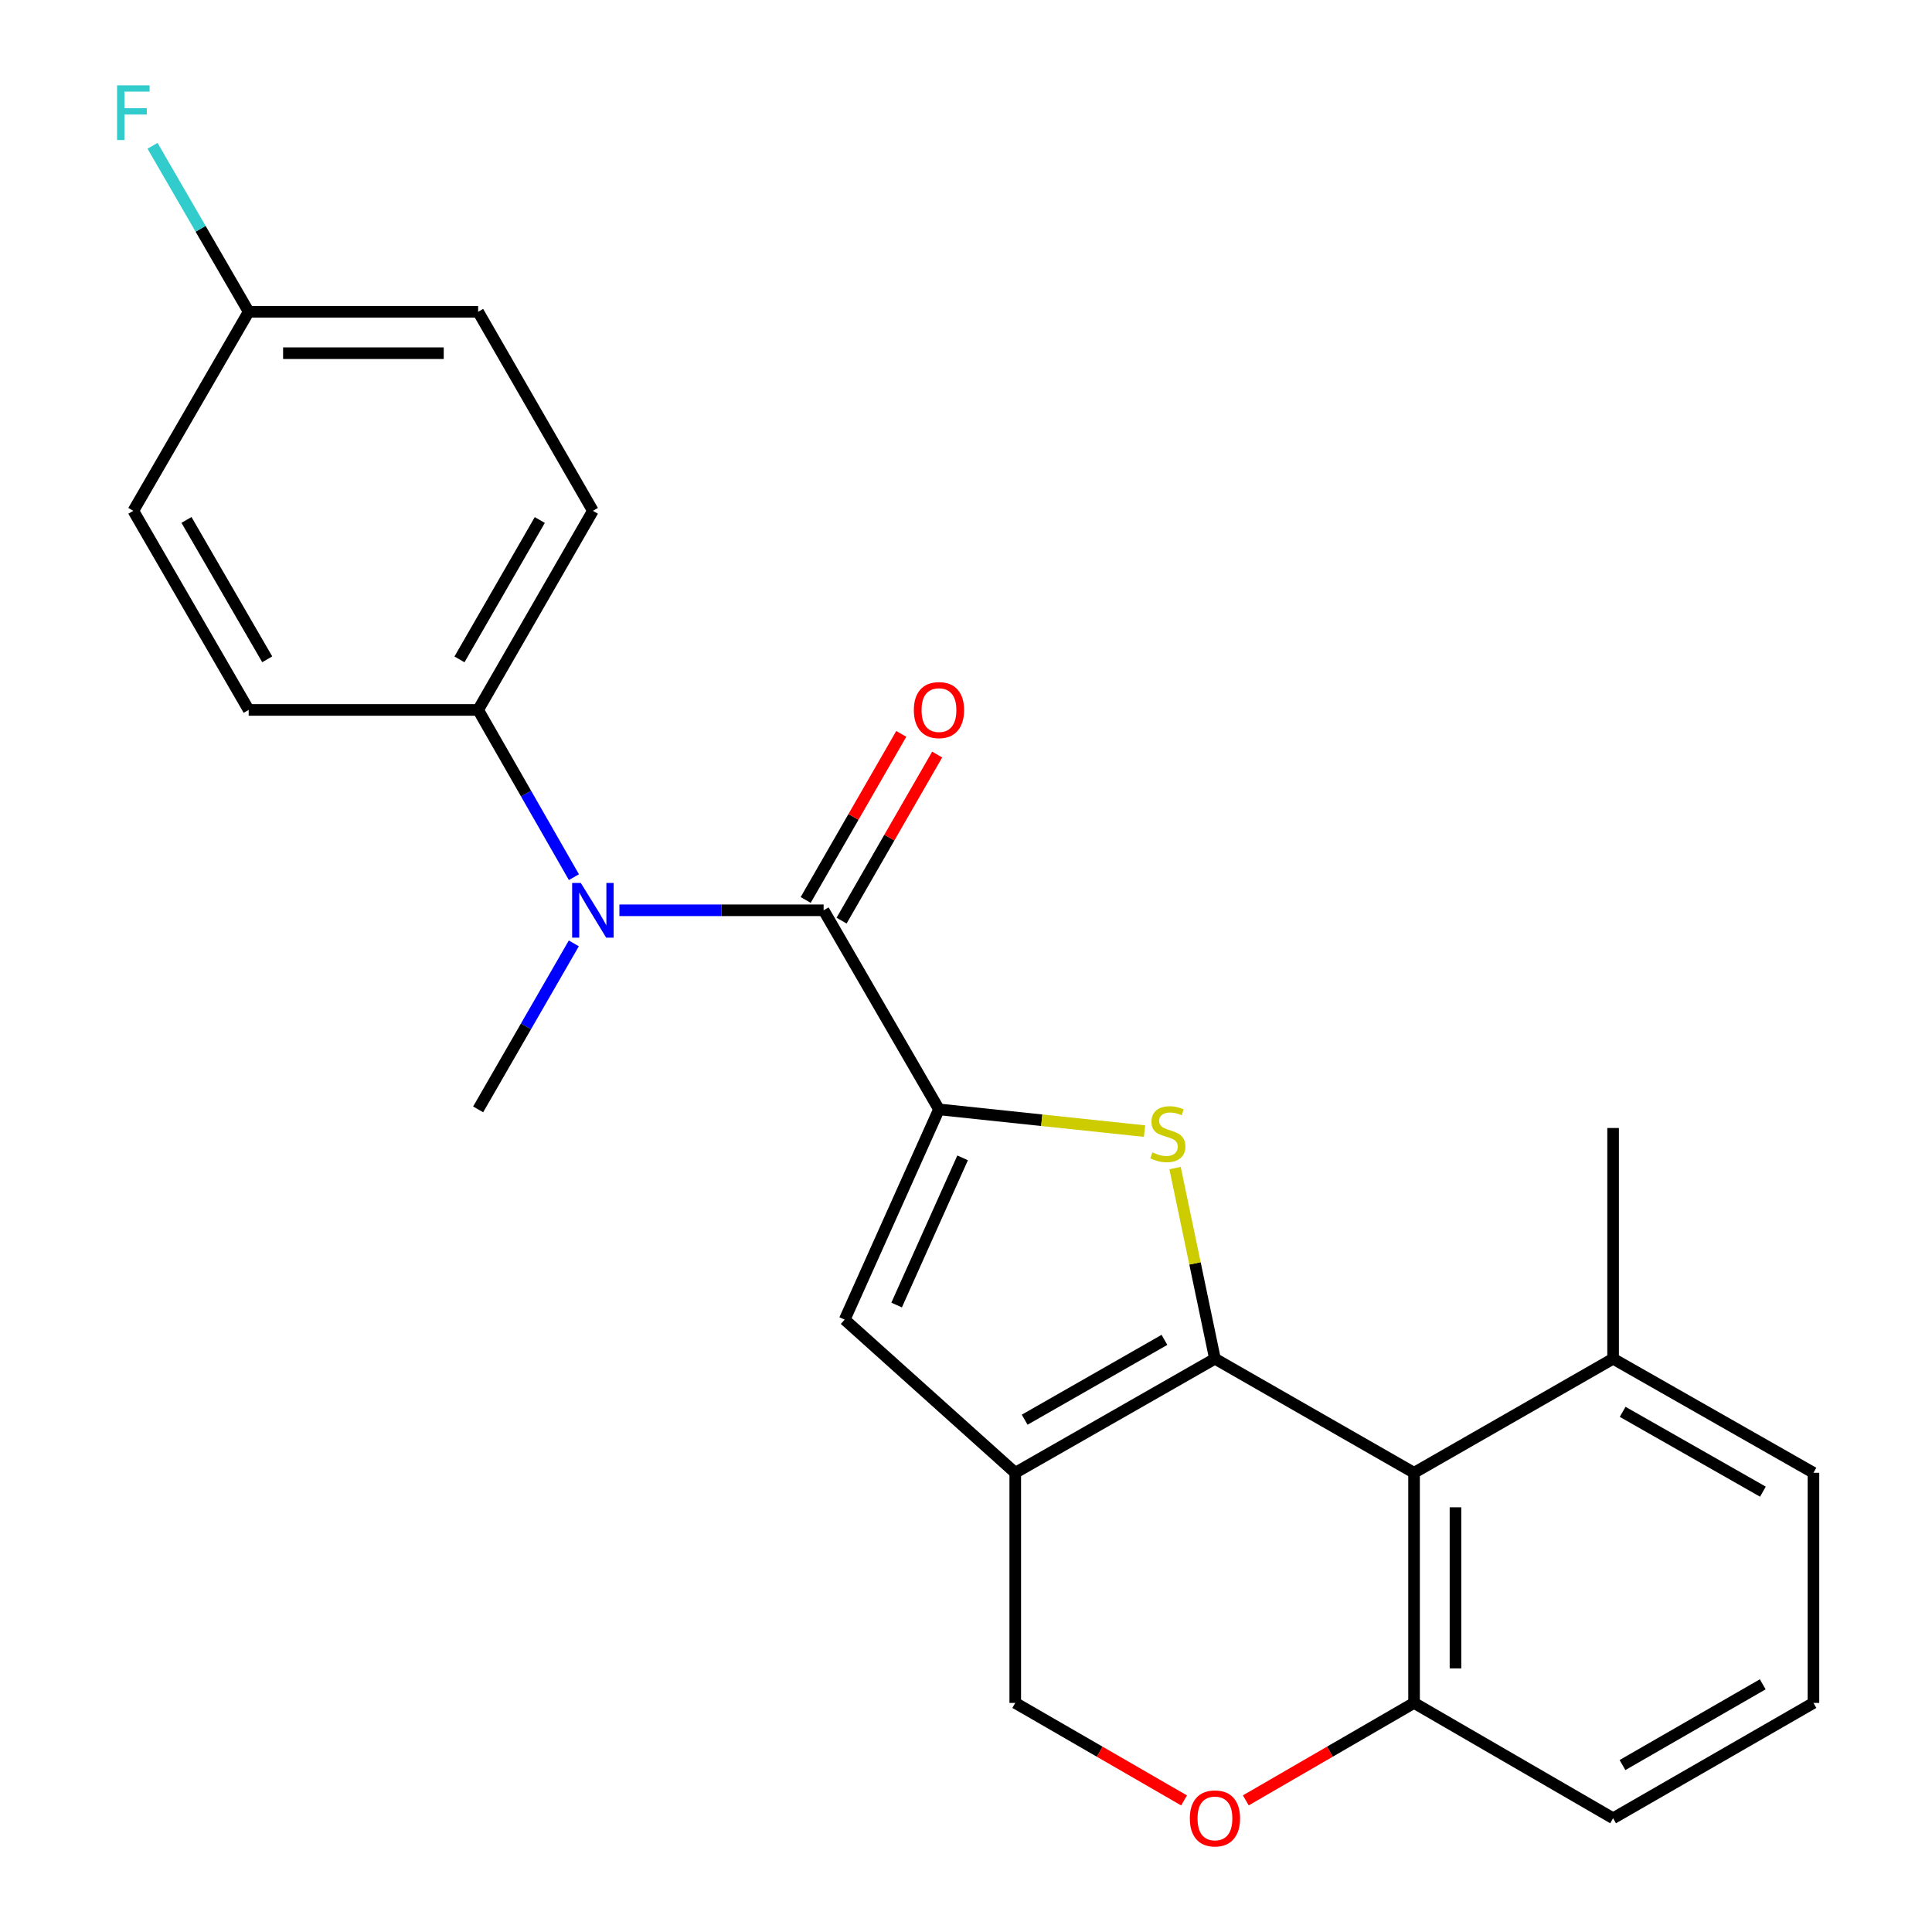 <?xml version='1.0' encoding='iso-8859-1'?>
<svg version='1.1' baseProfile='full'
              xmlns='http://www.w3.org/2000/svg'
                      xmlns:rdkit='http://www.rdkit.org/xml'
                      xmlns:xlink='http://www.w3.org/1999/xlink'
                  xml:space='preserve'
width='1000px' height='1000px' viewBox='0 0 1000 1000'>
<!-- END OF HEADER -->
<rect style='opacity:1.0;fill:#FFFFFF;stroke:none' width='1000' height='1000' x='0' y='0'> </rect>
<path class='bond-1' d='M 628.852,703.275 L 618.529,653.931' style='fill:none;fill-rule:evenodd;stroke:#000000;stroke-width:6px;stroke-linecap:butt;stroke-linejoin:miter;stroke-opacity:1' />
<path class='bond-1' d='M 618.529,653.931 L 608.205,604.587' style='fill:none;fill-rule:evenodd;stroke:#CCCC00;stroke-width:6px;stroke-linecap:butt;stroke-linejoin:miter;stroke-opacity:1' />
<path class='bond-2' d='M 628.852,703.275 L 525.495,762.309' style='fill:none;fill-rule:evenodd;stroke:#000000;stroke-width:6px;stroke-linecap:butt;stroke-linejoin:miter;stroke-opacity:1' />
<path class='bond-2' d='M 602.715,693.512 L 530.364,734.836' style='fill:none;fill-rule:evenodd;stroke:#000000;stroke-width:6px;stroke-linecap:butt;stroke-linejoin:miter;stroke-opacity:1' />
<path class='bond-4' d='M 628.852,703.275 L 731.913,762.309' style='fill:none;fill-rule:evenodd;stroke:#000000;stroke-width:6px;stroke-linecap:butt;stroke-linejoin:miter;stroke-opacity:1' />
<path class='bond-0' d='M 486.007,574.211 L 539.209,579.834' style='fill:none;fill-rule:evenodd;stroke:#000000;stroke-width:6px;stroke-linecap:butt;stroke-linejoin:miter;stroke-opacity:1' />
<path class='bond-0' d='M 539.209,579.834 L 592.411,585.456' style='fill:none;fill-rule:evenodd;stroke:#CCCC00;stroke-width:6px;stroke-linecap:butt;stroke-linejoin:miter;stroke-opacity:1' />
<path class='bond-3' d='M 486.007,574.211 L 426.306,471.163' style='fill:none;fill-rule:evenodd;stroke:#000000;stroke-width:6px;stroke-linecap:butt;stroke-linejoin:miter;stroke-opacity:1' />
<path class='bond-25' d='M 486.007,574.211 L 437.205,683.037' style='fill:none;fill-rule:evenodd;stroke:#000000;stroke-width:6px;stroke-linecap:butt;stroke-linejoin:miter;stroke-opacity:1' />
<path class='bond-25' d='M 498.251,599.308 L 464.089,675.486' style='fill:none;fill-rule:evenodd;stroke:#000000;stroke-width:6px;stroke-linecap:butt;stroke-linejoin:miter;stroke-opacity:1' />
<path class='bond-5' d='M 525.495,762.309 L 437.205,683.037' style='fill:none;fill-rule:evenodd;stroke:#000000;stroke-width:6px;stroke-linecap:butt;stroke-linejoin:miter;stroke-opacity:1' />
<path class='bond-9' d='M 525.495,762.309 L 525.495,881.426' style='fill:none;fill-rule:evenodd;stroke:#000000;stroke-width:6px;stroke-linecap:butt;stroke-linejoin:miter;stroke-opacity:1' />
<path class='bond-6' d='M 426.306,471.163 L 373.455,471.163' style='fill:none;fill-rule:evenodd;stroke:#000000;stroke-width:6px;stroke-linecap:butt;stroke-linejoin:miter;stroke-opacity:1' />
<path class='bond-6' d='M 373.455,471.163 L 320.605,471.163' style='fill:none;fill-rule:evenodd;stroke:#0000FF;stroke-width:6px;stroke-linecap:butt;stroke-linejoin:miter;stroke-opacity:1' />
<path class='bond-11' d='M 435.597,476.512 L 460.338,433.536' style='fill:none;fill-rule:evenodd;stroke:#000000;stroke-width:6px;stroke-linecap:butt;stroke-linejoin:miter;stroke-opacity:1' />
<path class='bond-11' d='M 460.338,433.536 L 485.079,390.56' style='fill:none;fill-rule:evenodd;stroke:#FF0000;stroke-width:6px;stroke-linecap:butt;stroke-linejoin:miter;stroke-opacity:1' />
<path class='bond-11' d='M 417.015,465.814 L 441.756,422.838' style='fill:none;fill-rule:evenodd;stroke:#000000;stroke-width:6px;stroke-linecap:butt;stroke-linejoin:miter;stroke-opacity:1' />
<path class='bond-11' d='M 441.756,422.838 L 466.497,379.862' style='fill:none;fill-rule:evenodd;stroke:#FF0000;stroke-width:6px;stroke-linecap:butt;stroke-linejoin:miter;stroke-opacity:1' />
<path class='bond-8' d='M 731.913,762.309 L 731.913,881.426' style='fill:none;fill-rule:evenodd;stroke:#000000;stroke-width:6px;stroke-linecap:butt;stroke-linejoin:miter;stroke-opacity:1' />
<path class='bond-8' d='M 753.354,780.177 L 753.354,863.559' style='fill:none;fill-rule:evenodd;stroke:#000000;stroke-width:6px;stroke-linecap:butt;stroke-linejoin:miter;stroke-opacity:1' />
<path class='bond-12' d='M 731.913,762.309 L 834.937,703.275' style='fill:none;fill-rule:evenodd;stroke:#000000;stroke-width:6px;stroke-linecap:butt;stroke-linejoin:miter;stroke-opacity:1' />
<path class='bond-10' d='M 297.058,454.015 L 272.273,410.737' style='fill:none;fill-rule:evenodd;stroke:#0000FF;stroke-width:6px;stroke-linecap:butt;stroke-linejoin:miter;stroke-opacity:1' />
<path class='bond-10' d='M 272.273,410.737 L 247.487,367.46' style='fill:none;fill-rule:evenodd;stroke:#000000;stroke-width:6px;stroke-linecap:butt;stroke-linejoin:miter;stroke-opacity:1' />
<path class='bond-19' d='M 297.004,488.296 L 272.246,531.254' style='fill:none;fill-rule:evenodd;stroke:#0000FF;stroke-width:6px;stroke-linecap:butt;stroke-linejoin:miter;stroke-opacity:1' />
<path class='bond-19' d='M 272.246,531.254 L 247.487,574.211' style='fill:none;fill-rule:evenodd;stroke:#000000;stroke-width:6px;stroke-linecap:butt;stroke-linejoin:miter;stroke-opacity:1' />
<path class='bond-7' d='M 644.83,931.872 L 688.371,906.649' style='fill:none;fill-rule:evenodd;stroke:#FF0000;stroke-width:6px;stroke-linecap:butt;stroke-linejoin:miter;stroke-opacity:1' />
<path class='bond-7' d='M 688.371,906.649 L 731.913,881.426' style='fill:none;fill-rule:evenodd;stroke:#000000;stroke-width:6px;stroke-linecap:butt;stroke-linejoin:miter;stroke-opacity:1' />
<path class='bond-24' d='M 612.868,931.895 L 569.182,906.661' style='fill:none;fill-rule:evenodd;stroke:#FF0000;stroke-width:6px;stroke-linecap:butt;stroke-linejoin:miter;stroke-opacity:1' />
<path class='bond-24' d='M 569.182,906.661 L 525.495,881.426' style='fill:none;fill-rule:evenodd;stroke:#000000;stroke-width:6px;stroke-linecap:butt;stroke-linejoin:miter;stroke-opacity:1' />
<path class='bond-21' d='M 731.913,881.426 L 834.937,941.128' style='fill:none;fill-rule:evenodd;stroke:#000000;stroke-width:6px;stroke-linecap:butt;stroke-linejoin:miter;stroke-opacity:1' />
<path class='bond-13' d='M 247.487,367.46 L 306.879,264.4' style='fill:none;fill-rule:evenodd;stroke:#000000;stroke-width:6px;stroke-linecap:butt;stroke-linejoin:miter;stroke-opacity:1' />
<path class='bond-13' d='M 237.819,341.295 L 279.393,269.153' style='fill:none;fill-rule:evenodd;stroke:#000000;stroke-width:6px;stroke-linecap:butt;stroke-linejoin:miter;stroke-opacity:1' />
<path class='bond-14' d='M 247.487,367.46 L 128.716,367.46' style='fill:none;fill-rule:evenodd;stroke:#000000;stroke-width:6px;stroke-linecap:butt;stroke-linejoin:miter;stroke-opacity:1' />
<path class='bond-22' d='M 834.937,703.275 L 938.64,762.309' style='fill:none;fill-rule:evenodd;stroke:#000000;stroke-width:6px;stroke-linecap:butt;stroke-linejoin:miter;stroke-opacity:1' />
<path class='bond-22' d='M 839.885,730.763 L 912.478,772.087' style='fill:none;fill-rule:evenodd;stroke:#000000;stroke-width:6px;stroke-linecap:butt;stroke-linejoin:miter;stroke-opacity:1' />
<path class='bond-23' d='M 834.937,703.275 L 834.937,583.848' style='fill:none;fill-rule:evenodd;stroke:#000000;stroke-width:6px;stroke-linecap:butt;stroke-linejoin:miter;stroke-opacity:1' />
<path class='bond-17' d='M 306.879,264.4 L 247.487,161.375' style='fill:none;fill-rule:evenodd;stroke:#000000;stroke-width:6px;stroke-linecap:butt;stroke-linejoin:miter;stroke-opacity:1' />
<path class='bond-16' d='M 128.716,367.46 L 69.014,264.4' style='fill:none;fill-rule:evenodd;stroke:#000000;stroke-width:6px;stroke-linecap:butt;stroke-linejoin:miter;stroke-opacity:1' />
<path class='bond-16' d='M 138.313,341.253 L 96.522,269.111' style='fill:none;fill-rule:evenodd;stroke:#000000;stroke-width:6px;stroke-linecap:butt;stroke-linejoin:miter;stroke-opacity:1' />
<path class='bond-15' d='M 128.716,161.375 L 69.014,264.4' style='fill:none;fill-rule:evenodd;stroke:#000000;stroke-width:6px;stroke-linecap:butt;stroke-linejoin:miter;stroke-opacity:1' />
<path class='bond-18' d='M 128.716,161.375 L 103.829,118.42' style='fill:none;fill-rule:evenodd;stroke:#000000;stroke-width:6px;stroke-linecap:butt;stroke-linejoin:miter;stroke-opacity:1' />
<path class='bond-18' d='M 103.829,118.42 L 78.943,75.464' style='fill:none;fill-rule:evenodd;stroke:#33CCCC;stroke-width:6px;stroke-linecap:butt;stroke-linejoin:miter;stroke-opacity:1' />
<path class='bond-27' d='M 128.716,161.375 L 247.487,161.375' style='fill:none;fill-rule:evenodd;stroke:#000000;stroke-width:6px;stroke-linecap:butt;stroke-linejoin:miter;stroke-opacity:1' />
<path class='bond-27' d='M 146.531,182.816 L 229.671,182.816' style='fill:none;fill-rule:evenodd;stroke:#000000;stroke-width:6px;stroke-linecap:butt;stroke-linejoin:miter;stroke-opacity:1' />
<path class='bond-20' d='M 938.64,881.426 L 938.64,762.309' style='fill:none;fill-rule:evenodd;stroke:#000000;stroke-width:6px;stroke-linecap:butt;stroke-linejoin:miter;stroke-opacity:1' />
<path class='bond-26' d='M 938.64,881.426 L 834.937,941.128' style='fill:none;fill-rule:evenodd;stroke:#000000;stroke-width:6px;stroke-linecap:butt;stroke-linejoin:miter;stroke-opacity:1' />
<path class='bond-26' d='M 912.387,871.8 L 839.795,913.591' style='fill:none;fill-rule:evenodd;stroke:#000000;stroke-width:6px;stroke-linecap:butt;stroke-linejoin:miter;stroke-opacity:1' />
<path  class='atom-2' d='M 596.469 596.45
Q 596.789 596.57, 598.109 597.13
Q 599.429 597.69, 600.869 598.05
Q 602.349 598.37, 603.789 598.37
Q 606.469 598.37, 608.029 597.09
Q 609.589 595.77, 609.589 593.49
Q 609.589 591.93, 608.789 590.97
Q 608.029 590.01, 606.829 589.49
Q 605.629 588.97, 603.629 588.37
Q 601.109 587.61, 599.589 586.89
Q 598.109 586.17, 597.029 584.65
Q 595.989 583.13, 595.989 580.57
Q 595.989 577.01, 598.389 574.81
Q 600.829 572.61, 605.629 572.61
Q 608.909 572.61, 612.629 574.17
L 611.709 577.25
Q 608.309 575.85, 605.749 575.85
Q 602.989 575.85, 601.469 577.01
Q 599.949 578.13, 599.989 580.09
Q 599.989 581.61, 600.749 582.53
Q 601.549 583.45, 602.669 583.97
Q 603.829 584.49, 605.749 585.09
Q 608.309 585.89, 609.829 586.69
Q 611.349 587.49, 612.429 589.13
Q 613.549 590.73, 613.549 593.49
Q 613.549 597.41, 610.909 599.53
Q 608.309 601.61, 603.949 601.61
Q 601.429 601.61, 599.509 601.05
Q 597.629 600.53, 595.389 599.61
L 596.469 596.45
' fill='#CCCC00'/>
<path  class='atom-7' d='M 300.619 457.003
L 309.899 472.003
Q 310.819 473.483, 312.299 476.163
Q 313.779 478.843, 313.859 479.003
L 313.859 457.003
L 317.619 457.003
L 317.619 485.323
L 313.739 485.323
L 303.779 468.923
Q 302.619 467.003, 301.379 464.803
Q 300.179 462.603, 299.819 461.923
L 299.819 485.323
L 296.139 485.323
L 296.139 457.003
L 300.619 457.003
' fill='#0000FF'/>
<path  class='atom-8' d='M 615.852 941.208
Q 615.852 934.408, 619.212 930.608
Q 622.572 926.808, 628.852 926.808
Q 635.132 926.808, 638.492 930.608
Q 641.852 934.408, 641.852 941.208
Q 641.852 948.088, 638.452 952.008
Q 635.052 955.888, 628.852 955.888
Q 622.612 955.888, 619.212 952.008
Q 615.852 948.128, 615.852 941.208
M 628.852 952.688
Q 633.172 952.688, 635.492 949.808
Q 637.852 946.888, 637.852 941.208
Q 637.852 935.648, 635.492 932.848
Q 633.172 930.008, 628.852 930.008
Q 624.532 930.008, 622.172 932.808
Q 619.852 935.608, 619.852 941.208
Q 619.852 946.928, 622.172 949.808
Q 624.532 952.688, 628.852 952.688
' fill='#FF0000'/>
<path  class='atom-12' d='M 473.007 367.54
Q 473.007 360.74, 476.367 356.94
Q 479.727 353.14, 486.007 353.14
Q 492.287 353.14, 495.647 356.94
Q 499.007 360.74, 499.007 367.54
Q 499.007 374.42, 495.607 378.34
Q 492.207 382.22, 486.007 382.22
Q 479.767 382.22, 476.367 378.34
Q 473.007 374.46, 473.007 367.54
M 486.007 379.02
Q 490.327 379.02, 492.647 376.14
Q 495.007 373.22, 495.007 367.54
Q 495.007 361.98, 492.647 359.18
Q 490.327 356.34, 486.007 356.34
Q 481.687 356.34, 479.327 359.14
Q 477.007 361.94, 477.007 367.54
Q 477.007 373.26, 479.327 376.14
Q 481.687 379.02, 486.007 379.02
' fill='#FF0000'/>
<path  class='atom-19' d='M 60.594 44.167
L 77.434 44.167
L 77.434 47.407
L 64.394 47.407
L 64.394 56.007
L 75.994 56.007
L 75.994 59.287
L 64.394 59.287
L 64.394 72.487
L 60.594 72.487
L 60.594 44.167
' fill='#33CCCC'/>
</svg>

